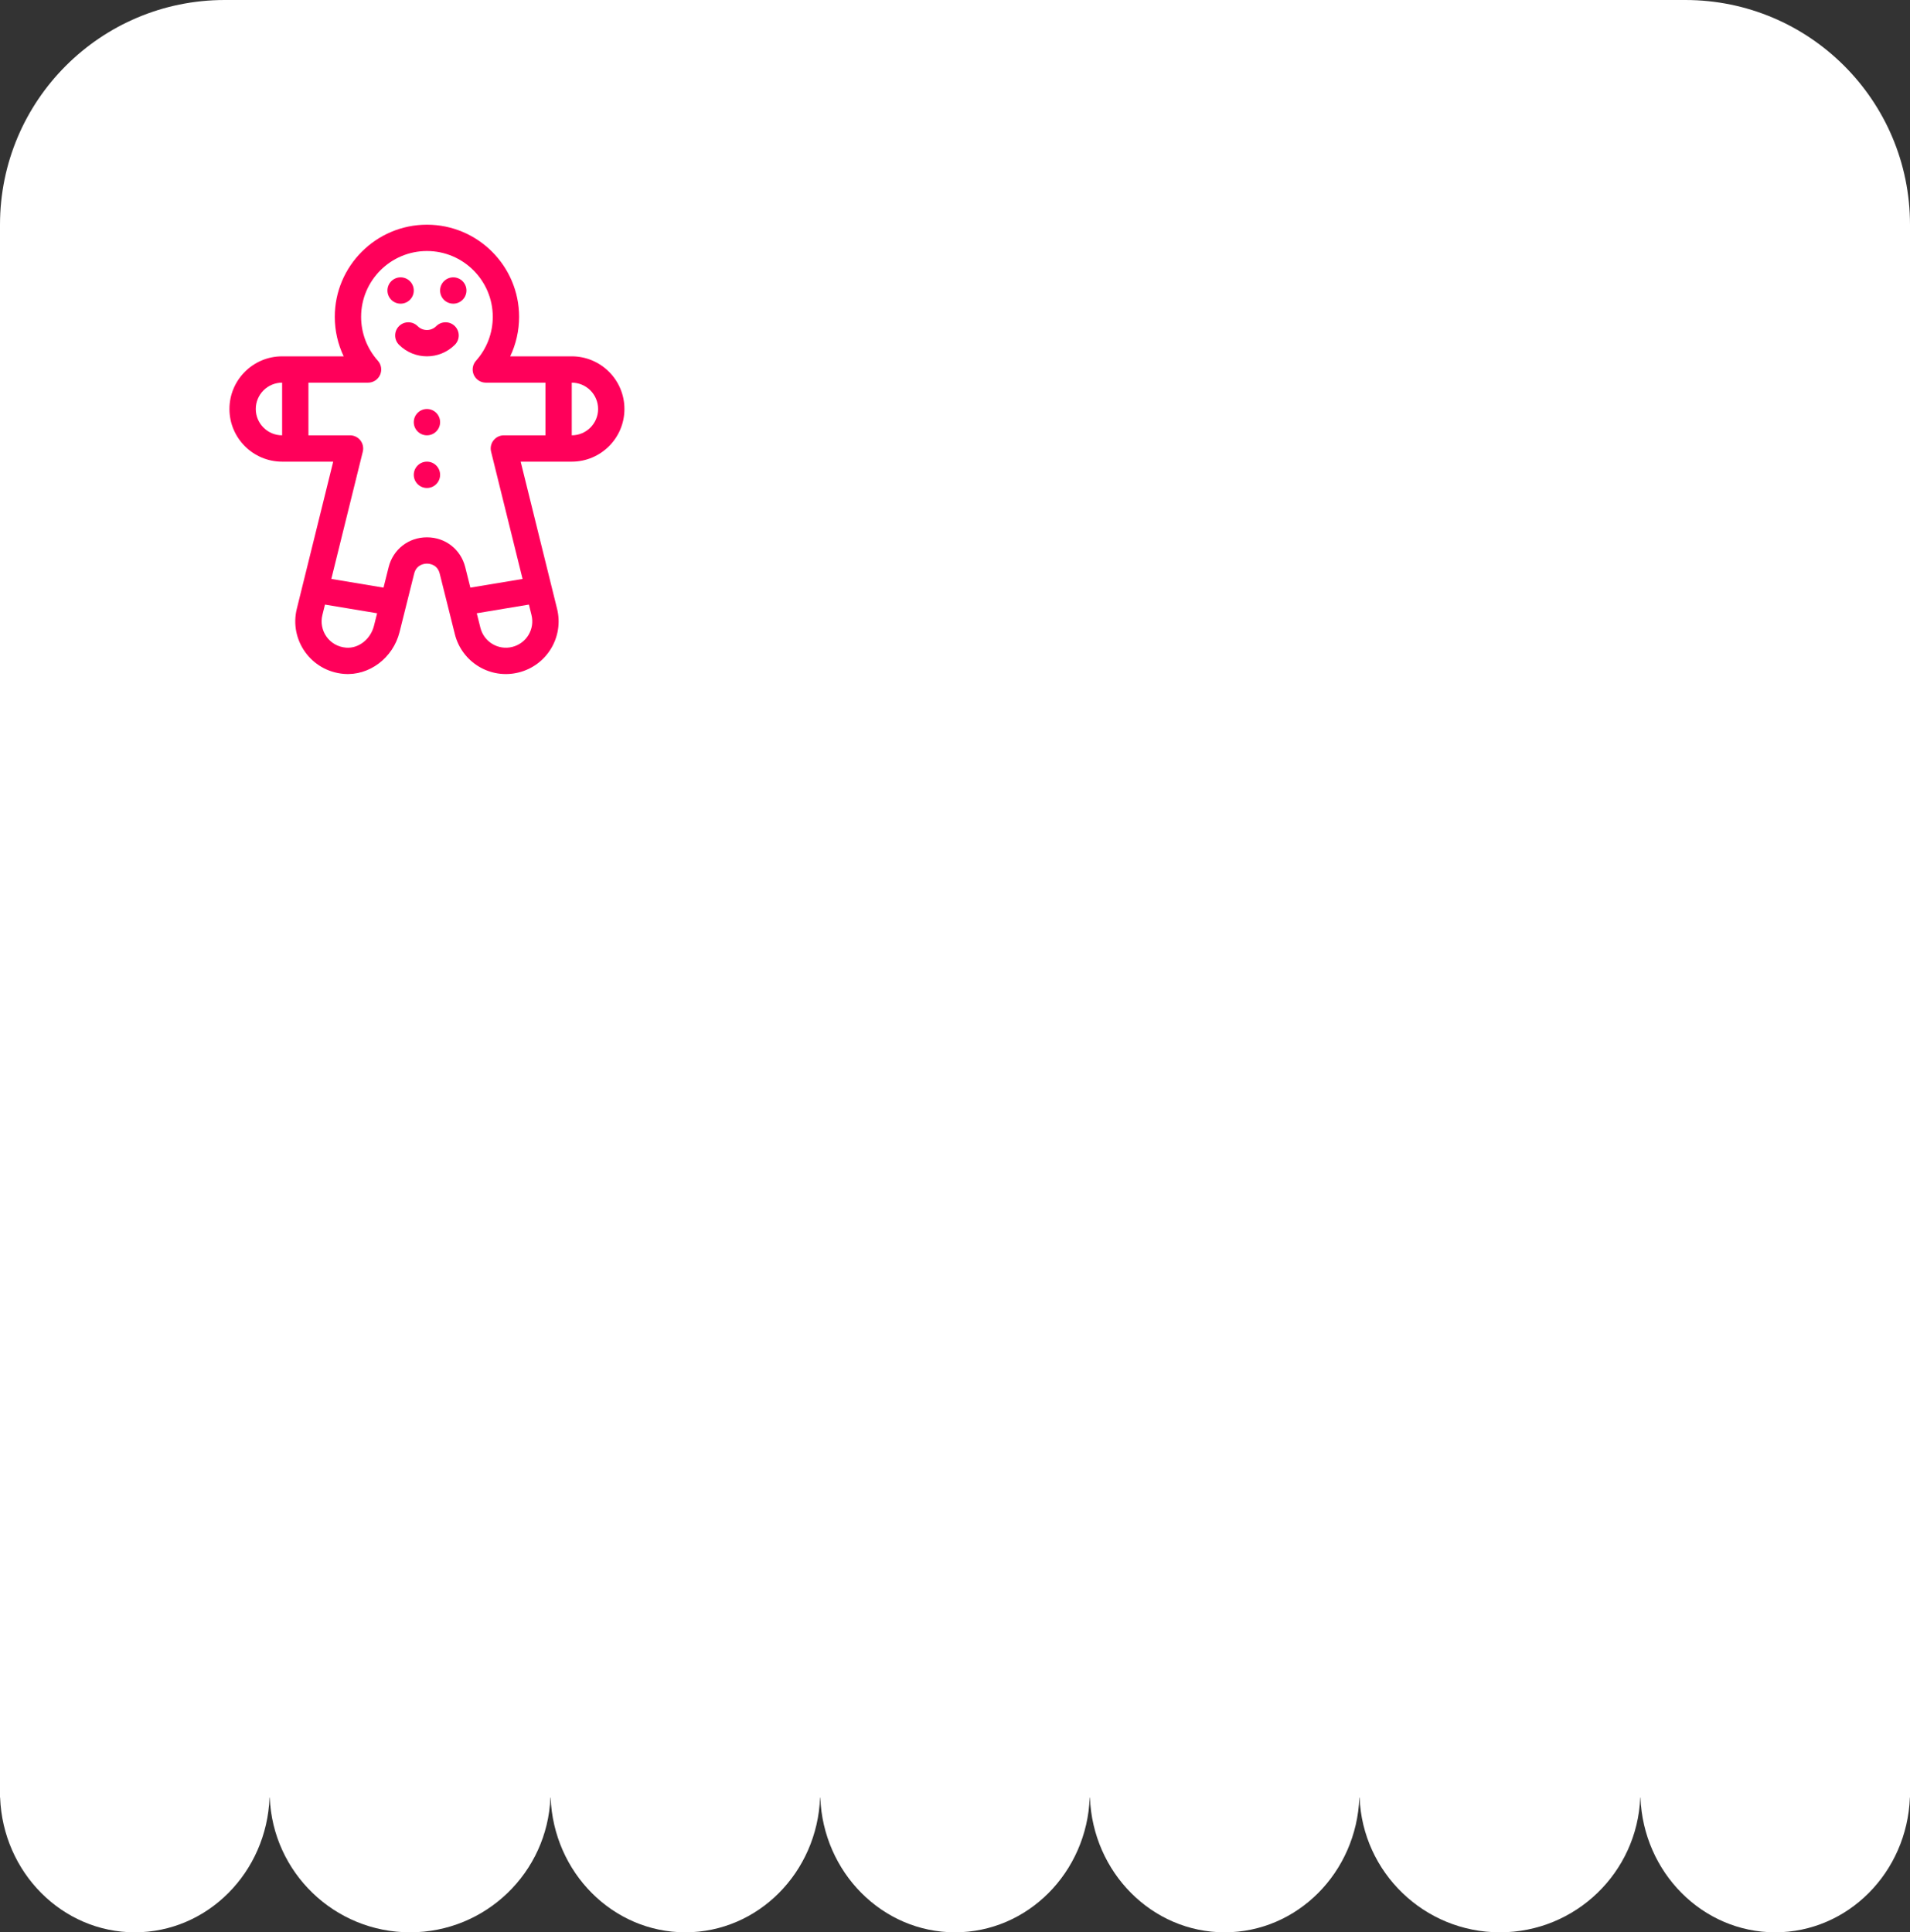 <?xml version="1.0" encoding="UTF-8"?> <svg xmlns="http://www.w3.org/2000/svg" width="170" height="172" viewBox="0 0 170 172" fill="none"><rect x="0" y="0" width="170" height="172" fill="#333333" stroke="none"/><path fill-rule="evenodd" clip-rule="evenodd" d="M20 0C8.954 0 0 8.954 0 20V159.5V160H0.009C0.261 166.672 5.533 172 12 172C18.467 172 23.739 166.672 23.991 160H24.01C24.272 166.672 29.764 172 36.5 172C43.236 172 48.728 166.672 48.99 160H49.009C49.261 166.672 54.533 172 61 172C67.467 172 72.739 166.672 72.991 160H73.009C73.261 166.672 78.533 172 85 172C91.467 172 96.739 166.672 96.991 160H97.009C97.261 166.672 102.533 172 109 172C115.467 172 120.739 166.672 120.991 160H121.01C121.272 166.672 126.764 172 133.5 172C140.236 172 145.728 166.672 145.99 160H146.009C146.261 166.672 151.533 172 158 172C164.467 172 169.739 166.672 169.991 160H170V159.5V20C170 8.954 161.046 0 150 0H20Z" fill="white"></path><g clip-path="url(#clip0_700_750)"><path d="M35.656 27.031C36.304 27.031 36.828 26.506 36.828 25.859C36.828 25.212 36.304 24.687 35.656 24.687C35.009 24.687 34.485 25.212 34.485 25.859C34.485 26.506 35.009 27.031 35.656 27.031Z" fill="#FF005A"></path><path d="M40.344 27.031C40.991 27.031 41.516 26.506 41.516 25.859C41.516 25.212 40.991 24.687 40.344 24.687C39.697 24.687 39.172 25.212 39.172 25.859C39.172 26.506 39.697 27.031 40.344 27.031Z" fill="#FF005A"></path><path d="M38 43.437C38.647 43.437 39.172 42.912 39.172 42.265C39.172 41.618 38.647 41.093 38 41.093C37.353 41.093 36.828 41.618 36.828 42.265C36.828 42.912 37.353 43.437 38 43.437Z" fill="#FF005A"></path><path d="M38 38.749C38.647 38.749 39.172 38.225 39.172 37.578C39.172 36.93 38.647 36.406 38 36.406C37.353 36.406 36.828 36.93 36.828 37.578C36.828 38.225 37.353 38.749 38 38.749Z" fill="#FF005A"></path><path d="M50.89 31.718H45.412C45.929 30.629 46.203 29.431 46.203 28.203C46.203 23.68 42.523 20 38 20C33.477 20 29.797 23.68 29.797 28.203C29.797 29.431 30.071 30.629 30.588 31.718H25.11C22.525 31.718 20.422 33.821 20.422 36.406C20.422 38.99 22.525 41.093 25.11 41.093H29.657L26.422 54.173C25.724 56.963 27.68 59.74 30.603 59.984C32.852 60.172 34.984 58.573 35.562 56.263L36.863 51.059C37.069 50.235 37.785 50.171 38 50.171C38.215 50.171 38.931 50.235 39.137 51.059L40.484 56.447C41.115 58.969 43.664 60.488 46.167 59.857C48.682 59.229 50.207 56.685 49.579 54.176L46.343 41.093H50.89C53.475 41.093 55.578 38.99 55.578 36.406C55.578 33.821 53.475 31.718 50.89 31.718ZM25.11 38.749C23.818 38.749 22.766 37.698 22.766 36.406C22.766 35.114 23.818 34.062 25.11 34.062V38.749ZM33.288 55.694C32.986 56.902 31.916 57.742 30.798 57.649C29.283 57.522 28.355 56.105 28.696 54.739L28.925 53.815L33.565 54.588L33.288 55.694ZM47.304 54.742C47.618 55.994 46.861 57.268 45.597 57.584C44.348 57.899 43.074 57.142 42.758 55.879L42.435 54.588L47.075 53.815L47.304 54.742ZM48.546 38.749H44.846C44.486 38.749 44.145 38.915 43.923 39.199C43.701 39.483 43.622 39.853 43.709 40.203L46.511 51.533L41.865 52.307L41.41 50.491C41.012 48.898 39.642 47.828 38 47.828C36.358 47.828 34.987 48.898 34.589 50.491L34.135 52.307L29.489 51.533L32.291 40.203C32.378 39.853 32.298 39.483 32.076 39.199C31.854 38.915 31.514 38.749 31.154 38.749H27.453V34.062H32.759C33.221 34.062 33.64 33.79 33.829 33.368C34.018 32.946 33.941 32.453 33.633 32.109C32.671 31.034 32.141 29.647 32.141 28.203C32.141 24.972 34.769 22.344 38 22.344C41.231 22.344 43.859 24.972 43.859 28.203C43.859 29.647 43.329 31.034 42.367 32.109C42.059 32.453 41.982 32.947 42.171 33.368C42.359 33.79 42.779 34.062 43.241 34.062H48.547V38.749H48.546ZM50.89 38.749V34.062C52.182 34.062 53.234 35.114 53.234 36.406C53.234 37.698 52.182 38.749 50.89 38.749Z" fill="#FF005A"></path><path d="M40.486 29.031C40.028 28.574 39.286 28.574 38.829 29.031C38.607 29.253 38.313 29.375 38 29.375C37.687 29.375 37.393 29.253 37.171 29.031C36.714 28.574 35.972 28.574 35.514 29.031C35.056 29.489 35.056 30.231 35.514 30.689C36.2 31.374 37.1 31.717 38 31.717C38.9 31.717 39.8 31.374 40.486 30.689C40.944 30.231 40.944 29.489 40.486 29.031Z" fill="#FF005A"></path></g><defs><clipPath id="clip0_700_750"><rect width="40" height="40" fill="white" transform="translate(18 20)"></rect></clipPath></defs></svg> 